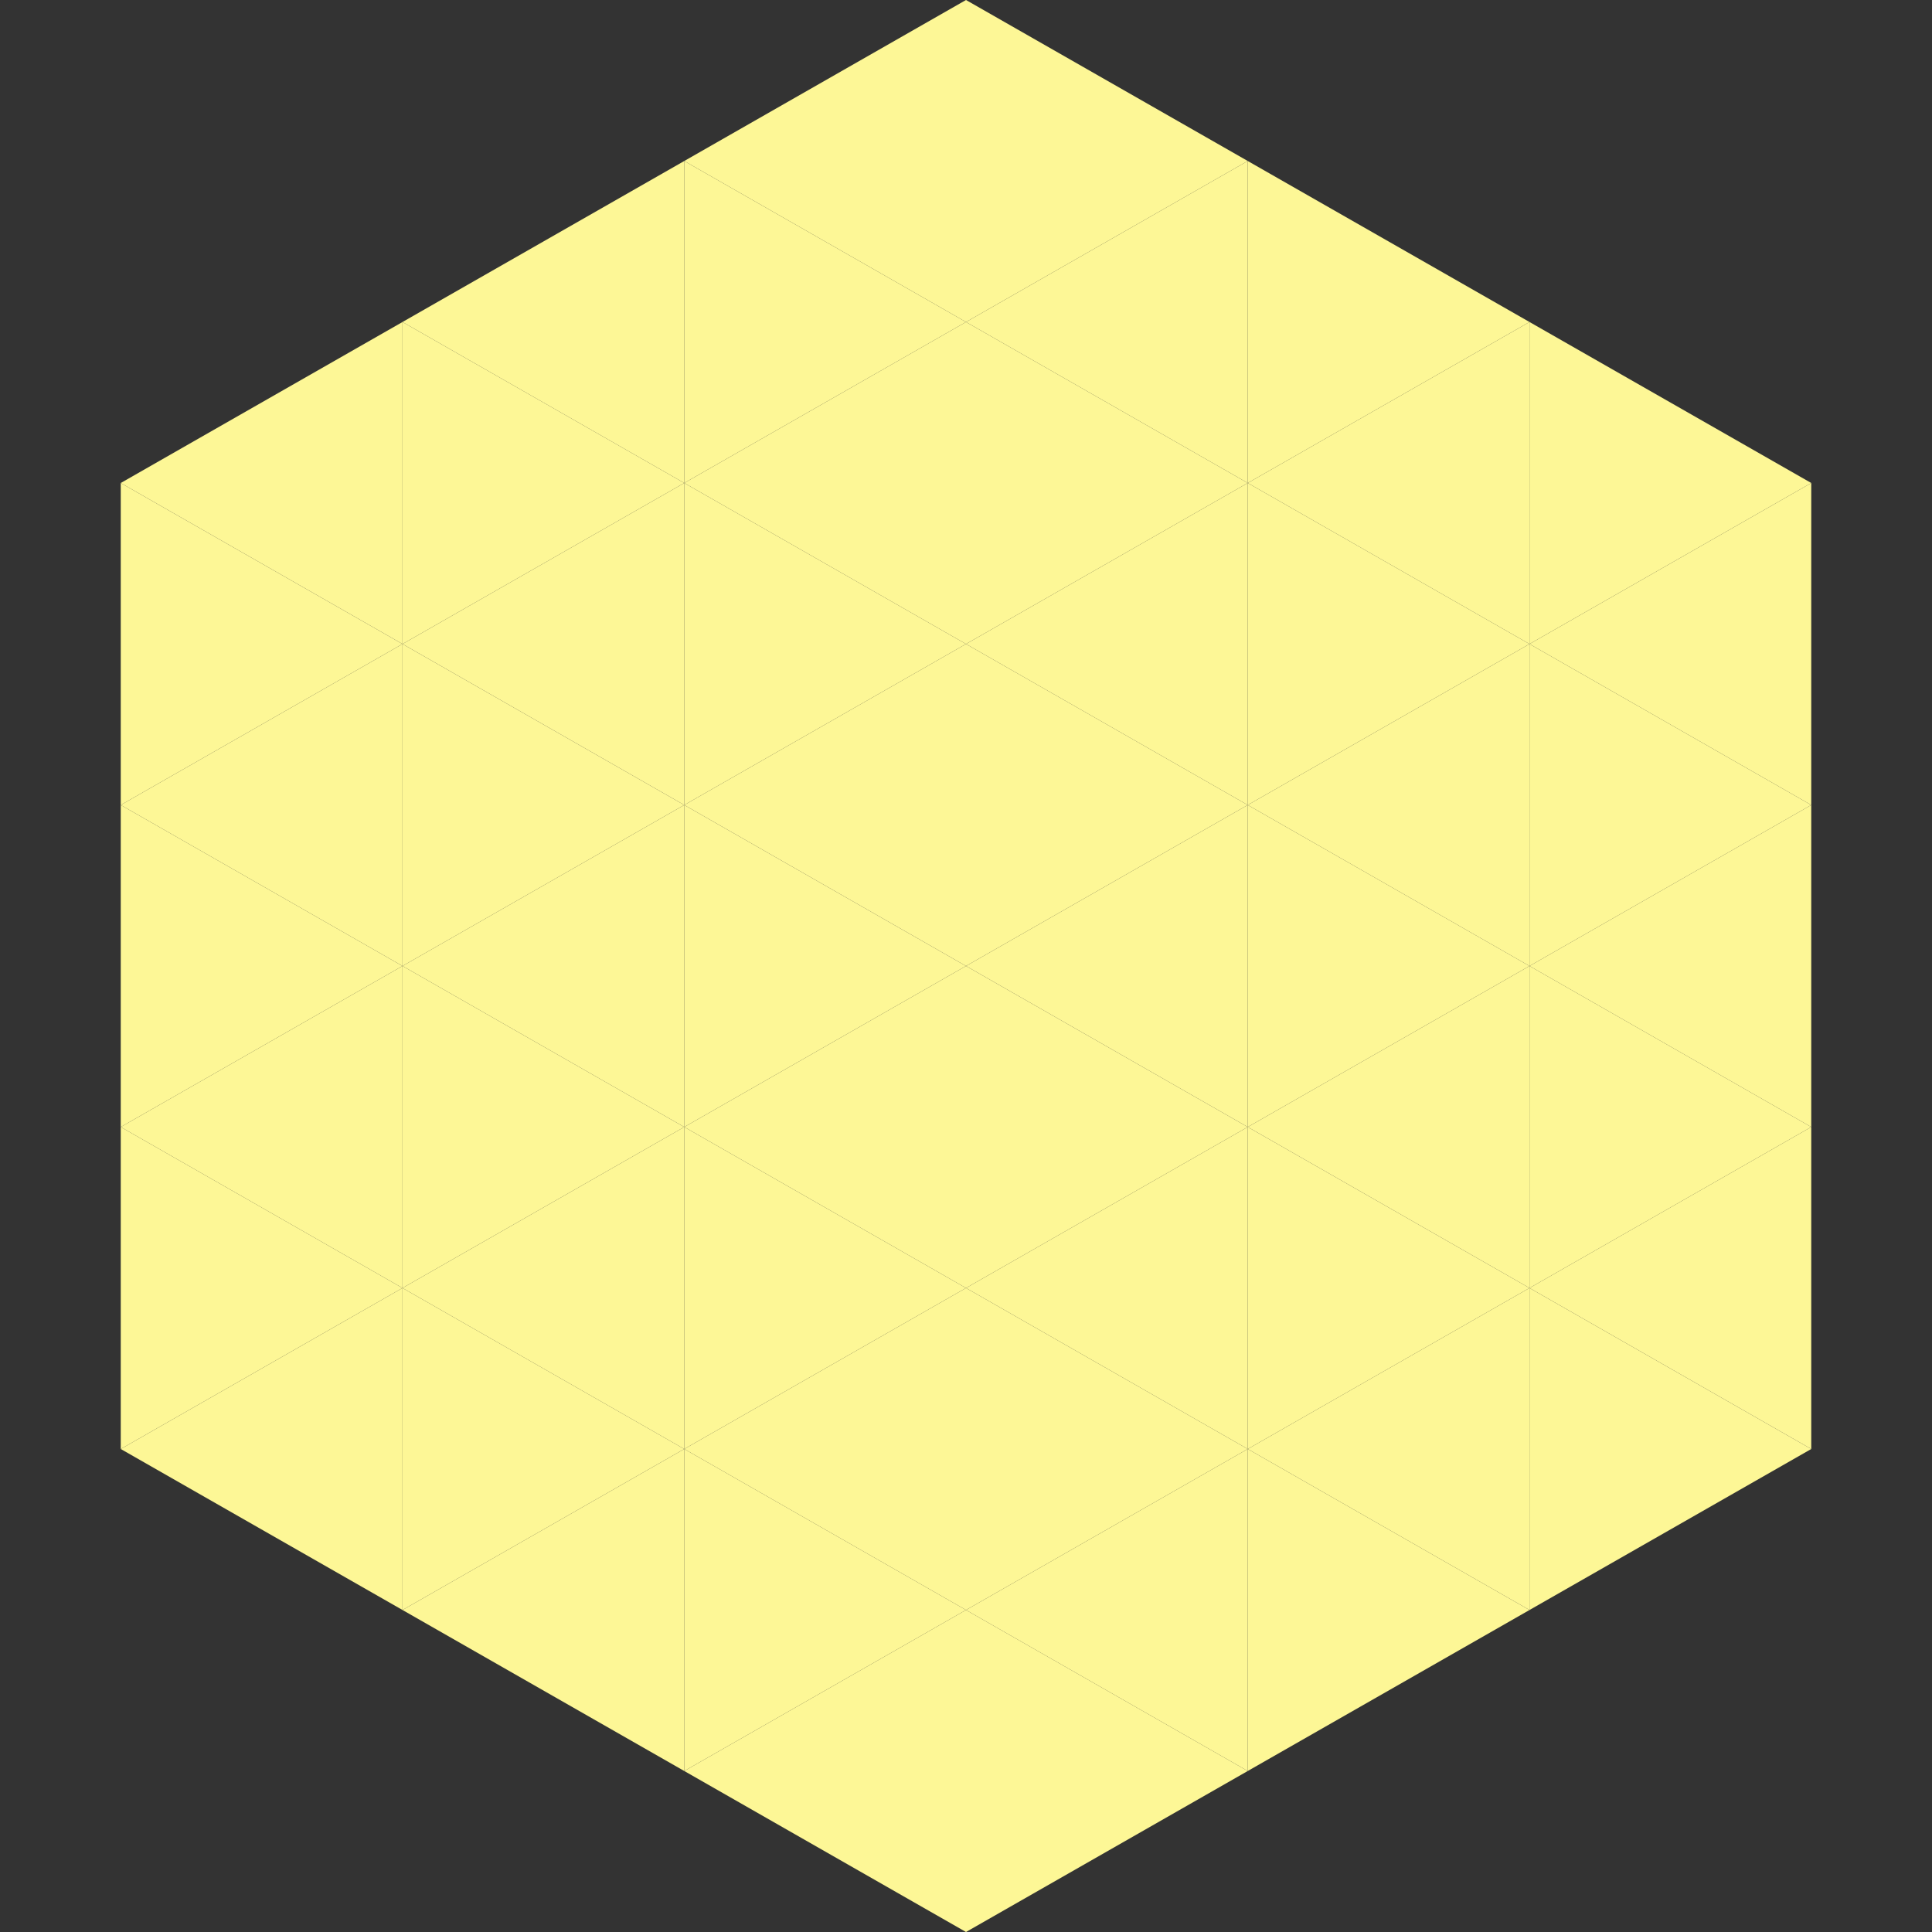 <?xml version="1.0"?>
<!-- Generated by SVGo -->
<svg width="240" height="240"
     xmlns="http://www.w3.org/2000/svg"
     xmlns:xlink="http://www.w3.org/1999/xlink">
<rect width="100%" height="100%" fill="#333333" stroke="none"/>
<polygon points="50,40 15,60 50,80" style="fill:rgb(253,247,150)" />
<polygon points="190,40 225,60 190,80" style="fill:rgb(253,247,150)" />
<polygon points="15,60 50,80 15,100" style="fill:rgb(253,247,150)" />
<polygon points="225,60 190,80 225,100" style="fill:rgb(253,247,150)" />
<polygon points="50,80 15,100 50,120" style="fill:rgb(253,247,150)" />
<polygon points="190,80 225,100 190,120" style="fill:rgb(253,247,150)" />
<polygon points="15,100 50,120 15,140" style="fill:rgb(253,247,150)" />
<polygon points="225,100 190,120 225,140" style="fill:rgb(253,247,150)" />
<polygon points="50,120 15,140 50,160" style="fill:rgb(253,247,150)" />
<polygon points="190,120 225,140 190,160" style="fill:rgb(253,247,150)" />
<polygon points="15,140 50,160 15,180" style="fill:rgb(253,247,150)" />
<polygon points="225,140 190,160 225,180" style="fill:rgb(253,247,150)" />
<polygon points="50,160 15,180 50,200" style="fill:rgb(253,247,150)" />
<polygon points="190,160 225,180 190,200" style="fill:rgb(253,247,150)" />
<polygon points="15,180 50,200 15,220" style="fill:rgb(255,255,255); fill-opacity:0" />
<polygon points="225,180 190,200 225,220" style="fill:rgb(255,255,255); fill-opacity:0" />
<polygon points="50,0 85,20 50,40" style="fill:rgb(255,255,255); fill-opacity:0" />
<polygon points="190,0 155,20 190,40" style="fill:rgb(255,255,255); fill-opacity:0" />
<polygon points="85,20 50,40 85,60" style="fill:rgb(253,247,150)" />
<polygon points="155,20 190,40 155,60" style="fill:rgb(253,247,150)" />
<polygon points="50,40 85,60 50,80" style="fill:rgb(253,247,150)" />
<polygon points="190,40 155,60 190,80" style="fill:rgb(253,247,150)" />
<polygon points="85,60 50,80 85,100" style="fill:rgb(253,247,150)" />
<polygon points="155,60 190,80 155,100" style="fill:rgb(253,247,150)" />
<polygon points="50,80 85,100 50,120" style="fill:rgb(253,247,150)" />
<polygon points="190,80 155,100 190,120" style="fill:rgb(253,247,150)" />
<polygon points="85,100 50,120 85,140" style="fill:rgb(253,247,150)" />
<polygon points="155,100 190,120 155,140" style="fill:rgb(253,247,150)" />
<polygon points="50,120 85,140 50,160" style="fill:rgb(253,247,150)" />
<polygon points="190,120 155,140 190,160" style="fill:rgb(253,247,150)" />
<polygon points="85,140 50,160 85,180" style="fill:rgb(253,247,150)" />
<polygon points="155,140 190,160 155,180" style="fill:rgb(253,247,150)" />
<polygon points="50,160 85,180 50,200" style="fill:rgb(253,247,150)" />
<polygon points="190,160 155,180 190,200" style="fill:rgb(253,247,150)" />
<polygon points="85,180 50,200 85,220" style="fill:rgb(253,247,150)" />
<polygon points="155,180 190,200 155,220" style="fill:rgb(253,247,150)" />
<polygon points="120,0 85,20 120,40" style="fill:rgb(253,247,150)" />
<polygon points="120,0 155,20 120,40" style="fill:rgb(253,247,150)" />
<polygon points="85,20 120,40 85,60" style="fill:rgb(253,247,150)" />
<polygon points="155,20 120,40 155,60" style="fill:rgb(253,247,150)" />
<polygon points="120,40 85,60 120,80" style="fill:rgb(253,247,150)" />
<polygon points="120,40 155,60 120,80" style="fill:rgb(253,247,150)" />
<polygon points="85,60 120,80 85,100" style="fill:rgb(253,247,150)" />
<polygon points="155,60 120,80 155,100" style="fill:rgb(253,247,150)" />
<polygon points="120,80 85,100 120,120" style="fill:rgb(253,247,150)" />
<polygon points="120,80 155,100 120,120" style="fill:rgb(253,247,150)" />
<polygon points="85,100 120,120 85,140" style="fill:rgb(253,247,150)" />
<polygon points="155,100 120,120 155,140" style="fill:rgb(253,247,150)" />
<polygon points="120,120 85,140 120,160" style="fill:rgb(253,247,150)" />
<polygon points="120,120 155,140 120,160" style="fill:rgb(253,247,150)" />
<polygon points="85,140 120,160 85,180" style="fill:rgb(253,247,150)" />
<polygon points="155,140 120,160 155,180" style="fill:rgb(253,247,150)" />
<polygon points="120,160 85,180 120,200" style="fill:rgb(253,247,150)" />
<polygon points="120,160 155,180 120,200" style="fill:rgb(253,247,150)" />
<polygon points="85,180 120,200 85,220" style="fill:rgb(253,247,150)" />
<polygon points="155,180 120,200 155,220" style="fill:rgb(253,247,150)" />
<polygon points="120,200 85,220 120,240" style="fill:rgb(253,247,150)" />
<polygon points="120,200 155,220 120,240" style="fill:rgb(253,247,150)" />
<polygon points="85,220 120,240 85,260" style="fill:rgb(255,255,255); fill-opacity:0" />
<polygon points="155,220 120,240 155,260" style="fill:rgb(255,255,255); fill-opacity:0" />
</svg>
